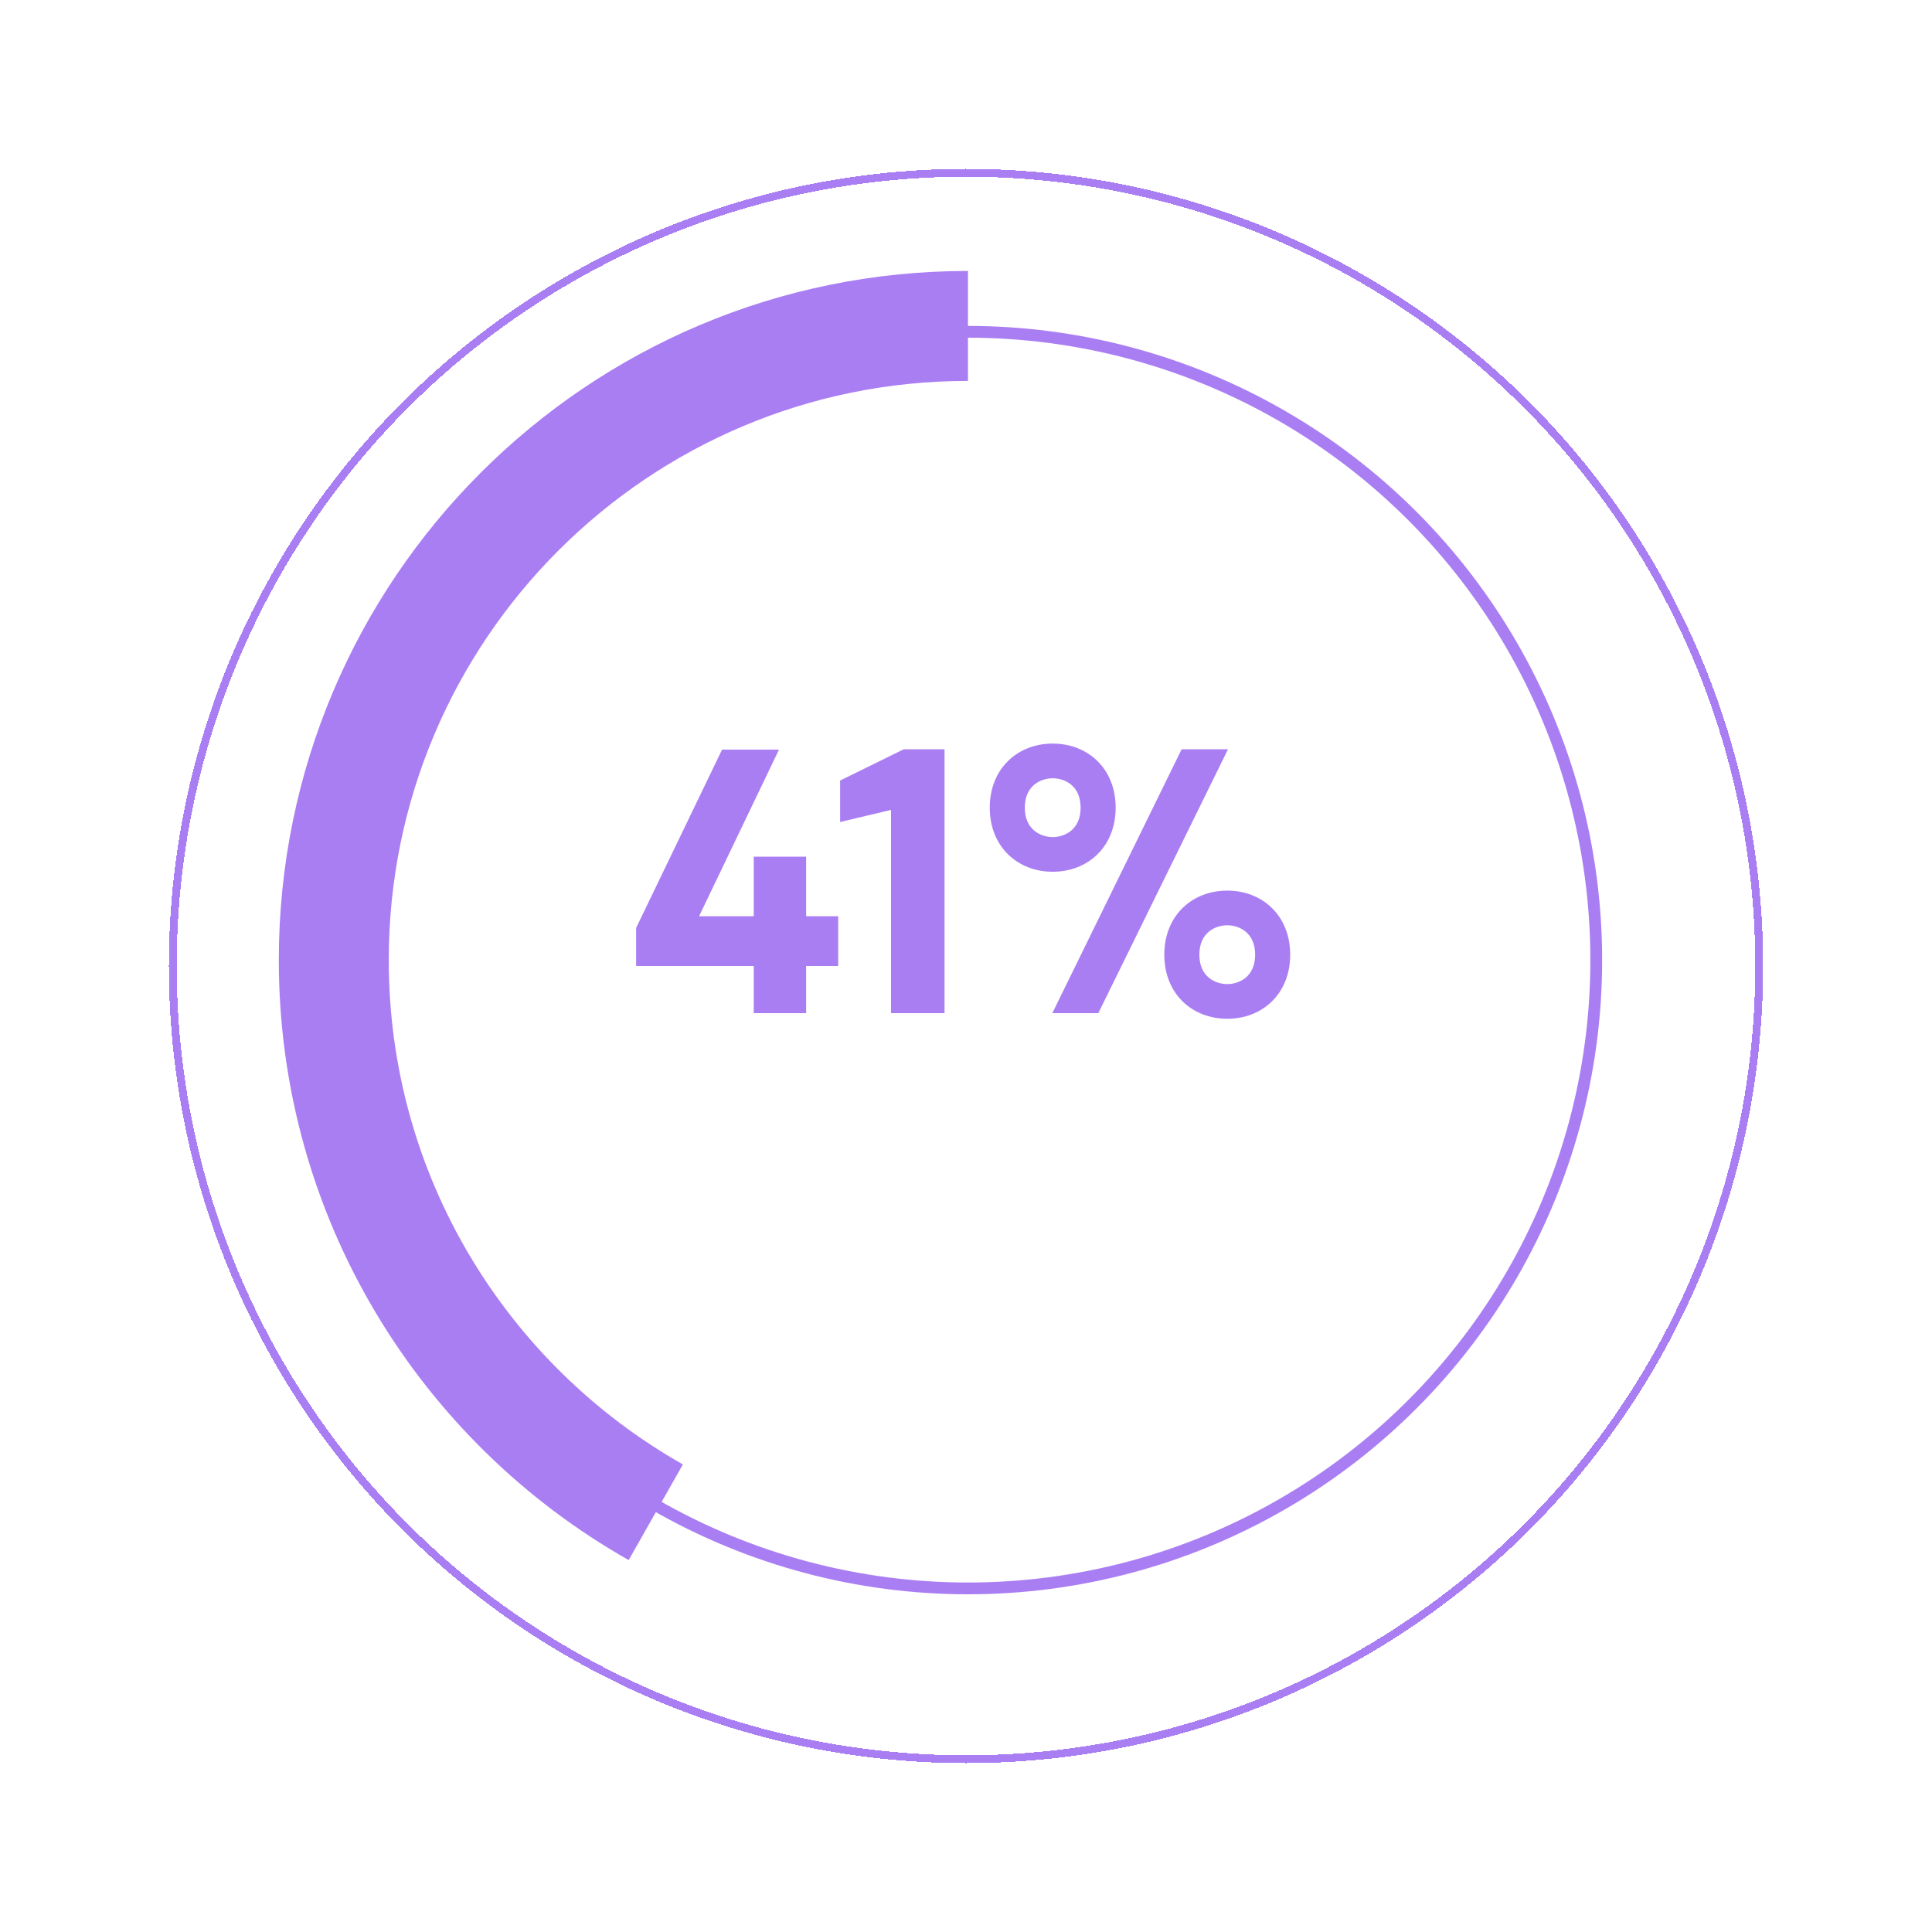<?xml version="1.0" encoding="UTF-8"?> <svg xmlns="http://www.w3.org/2000/svg" width="492" height="492" viewBox="0 0 492 492" fill="none"><g filter="url(#filter0_d_475_469)"><circle cx="246.5" cy="222.5" r="161.5" fill="white"></circle><circle cx="246.5" cy="222.5" r="160" stroke="#AA7EF3" stroke-width="3"></circle></g><g filter="url(#filter1_d_475_469)"><path d="M246.5 61C157.306 61 85 133.306 85 222.5C85 282.792 118.039 335.368 167 363.11" stroke="#AA7EF3" stroke-width="28"></path></g><g filter="url(#filter2_d_475_469)"><circle cx="246" cy="224" r="202" stroke="#AA7EF3" stroke-width="2" shape-rendering="crispEdges"></circle></g><path d="M205.29 218.16H191.946V233.328H178.026L198.378 190.896H183.882L161.994 236.304V246H191.946V258H205.29V246H213.45V233.328H205.29V218.16ZM213.943 198.768V209.328L226.903 206.256V258H240.535V190.8H230.167L213.943 198.768ZM267.986 258H279.698L312.722 190.8H300.914L267.986 258ZM268.082 189.36C259.154 189.36 252.05 195.696 252.05 205.68C252.05 215.664 259.154 222 268.082 222C277.01 222 284.114 215.664 284.114 205.68C284.114 195.696 277.01 189.36 268.082 189.36ZM268.082 213.168C265.202 213.168 260.978 211.44 260.978 205.68C260.978 199.92 265.202 198.192 268.082 198.192C270.962 198.192 275.186 199.92 275.186 205.68C275.186 211.44 270.962 213.168 268.082 213.168ZM312.53 226.8C303.602 226.8 296.498 233.136 296.498 243.12C296.498 253.104 303.602 259.44 312.53 259.44C321.458 259.44 328.562 253.104 328.562 243.12C328.562 233.136 321.458 226.8 312.53 226.8ZM312.53 250.608C309.65 250.608 305.426 248.88 305.426 243.12C305.426 237.36 309.65 235.632 312.53 235.632C315.41 235.632 319.634 237.36 319.634 243.12C319.634 248.88 315.41 250.608 312.53 250.608Z" fill="#AA7EF3"></path><defs><filter id="filter0_d_475_469" x="42" y="40" width="409" height="409" filterUnits="userSpaceOnUse" color-interpolation-filters="sRGB"><feFlood flood-opacity="0" result="BackgroundImageFix"></feFlood><feColorMatrix in="SourceAlpha" type="matrix" values="0 0 0 0 0 0 0 0 0 0 0 0 0 0 0 0 0 0 127 0" result="hardAlpha"></feColorMatrix><feOffset dy="22"></feOffset><feGaussianBlur stdDeviation="21.5"></feGaussianBlur><feComposite in2="hardAlpha" operator="out"></feComposite><feColorMatrix type="matrix" values="0 0 0 0 0 0 0 0 0 0 0 0 0 0 0 0 0 0 0.25 0"></feColorMatrix><feBlend mode="normal" in2="BackgroundImageFix" result="effect1_dropShadow_475_469"></feBlend><feBlend mode="normal" in="SourceGraphic" in2="effect1_dropShadow_475_469" result="shape"></feBlend></filter><filter id="filter1_d_475_469" x="28" y="26" width="261.5" height="414.291" filterUnits="userSpaceOnUse" color-interpolation-filters="sRGB"><feFlood flood-opacity="0" result="BackgroundImageFix"></feFlood><feColorMatrix in="SourceAlpha" type="matrix" values="0 0 0 0 0 0 0 0 0 0 0 0 0 0 0 0 0 0 127 0" result="hardAlpha"></feColorMatrix><feOffset dy="22"></feOffset><feGaussianBlur stdDeviation="21.5"></feGaussianBlur><feComposite in2="hardAlpha" operator="out"></feComposite><feColorMatrix type="matrix" values="0 0 0 0 0 0 0 0 0 0 0 0 0 0 0 0 0 0 0.25 0"></feColorMatrix><feBlend mode="normal" in2="BackgroundImageFix" result="effect1_dropShadow_475_469"></feBlend><feBlend mode="normal" in="SourceGraphic" in2="effect1_dropShadow_475_469" result="shape"></feBlend></filter><filter id="filter2_d_475_469" x="0" y="0" width="492" height="492" filterUnits="userSpaceOnUse" color-interpolation-filters="sRGB"><feFlood flood-opacity="0" result="BackgroundImageFix"></feFlood><feColorMatrix in="SourceAlpha" type="matrix" values="0 0 0 0 0 0 0 0 0 0 0 0 0 0 0 0 0 0 127 0" result="hardAlpha"></feColorMatrix><feOffset dy="22"></feOffset><feGaussianBlur stdDeviation="21.5"></feGaussianBlur><feComposite in2="hardAlpha" operator="out"></feComposite><feColorMatrix type="matrix" values="0 0 0 0 0 0 0 0 0 0 0 0 0 0 0 0 0 0 0.25 0"></feColorMatrix><feBlend mode="normal" in2="BackgroundImageFix" result="effect1_dropShadow_475_469"></feBlend><feBlend mode="normal" in="SourceGraphic" in2="effect1_dropShadow_475_469" result="shape"></feBlend></filter></defs></svg> 